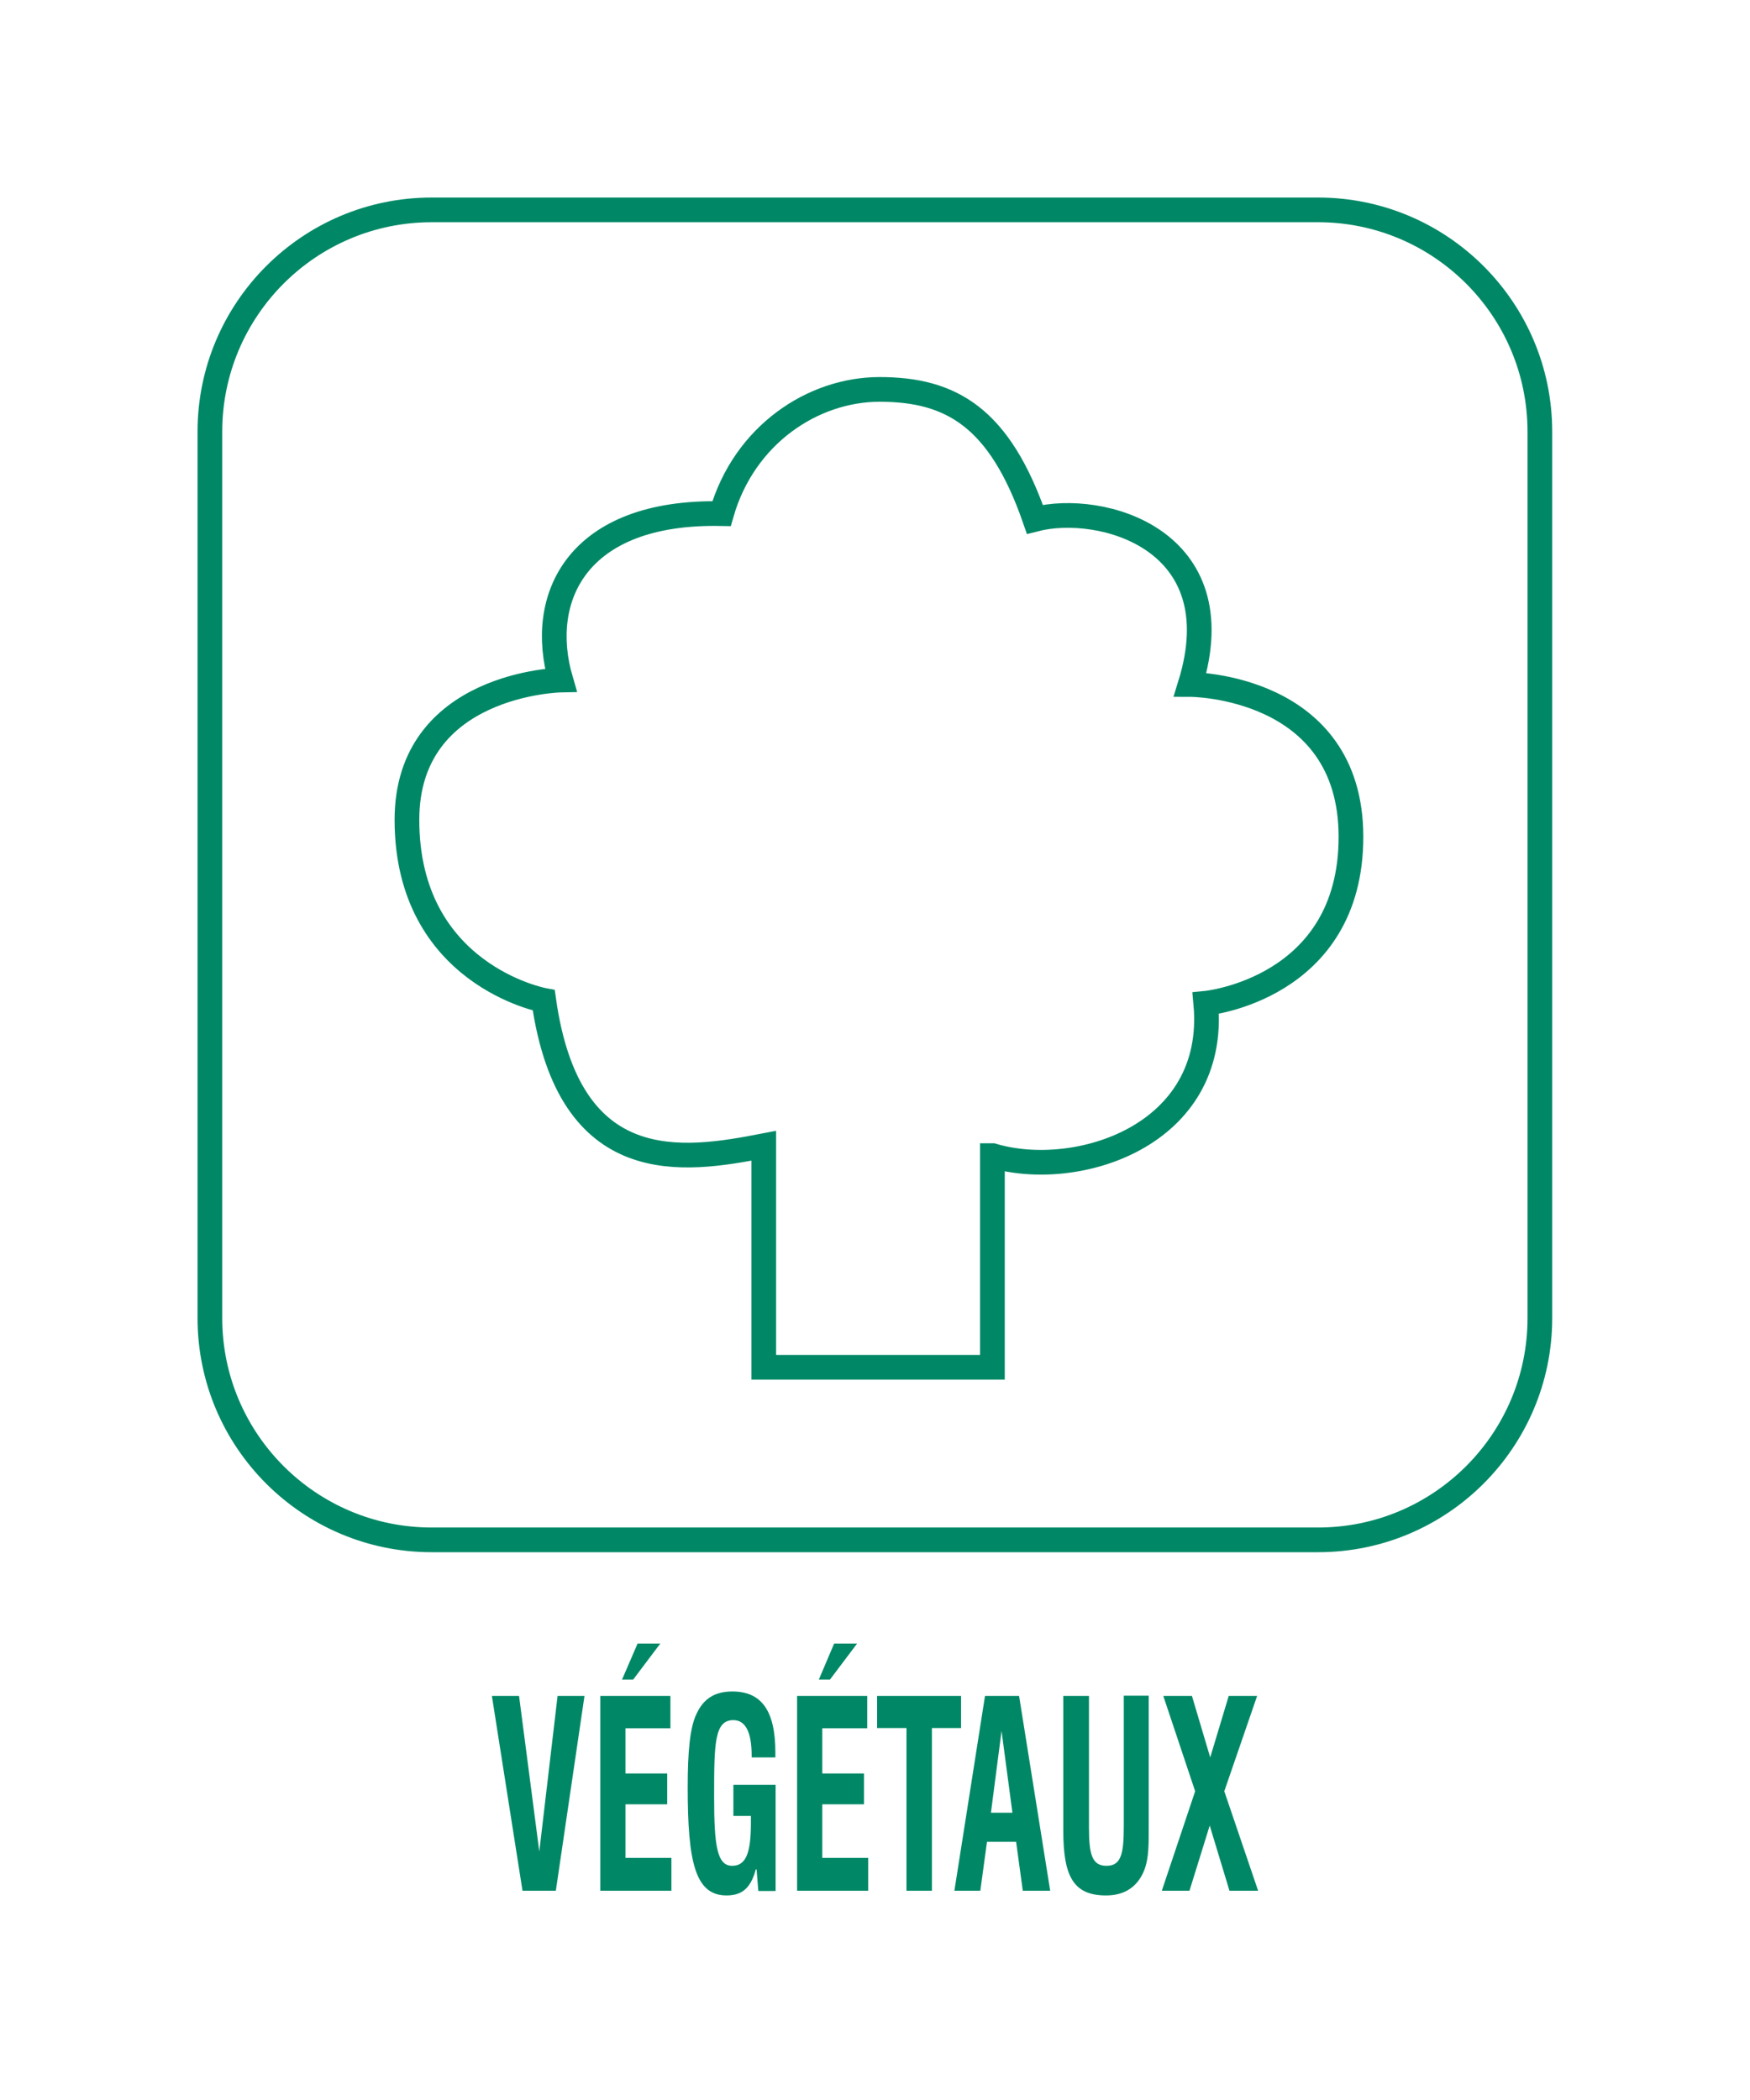 <svg xmlns="http://www.w3.org/2000/svg" viewBox="0 0 70.87 85.04"><defs><style>.cls-1{fill:#086;stroke-width:0px;}.cls-2{fill:none;stroke:#086;}</style></defs><g id="Pictogrammes"><path class="cls-2" d="M40.19,46.8v8.57h-9.26v-8.97c-3.26.63-7.88,1.37-8.91-5.89,0,0-5.54-1.03-5.54-7.31,0-5.54,6.23-5.66,6.23-5.66-.97-3.31.63-6.86,6.51-6.74.92-3.2,3.71-5.03,6.4-5.03,2.91,0,4.86,1.14,6.29,5.26,2.68-.69,8.11.8,6.29,6.69,0,0,6.51,0,6.51,6.17s-5.88,6.74-5.88,6.74c.5,5.39-5.25,7.18-8.63,6.17Z"></path></g><g id="Texte_vecto"><path class="cls-1" d="M19.92,68.68h1.1l.82,6.3.74-6.3h1.09l-1.16,7.89h-1.35l-1.24-7.89Z"></path><path class="cls-1" d="M24.31,68.68h2.84v1.31h-1.82v1.83h1.69v1.25h-1.69v2.17h1.86v1.33h-2.88v-7.89ZM25.82,66.56h.92l-1.1,1.46h-.45l.63-1.46Z"></path><path class="cls-1" d="M30.61,75.7c-.21.77-.56,1.06-1.19,1.06-1.27,0-1.57-1.36-1.57-4.38,0-1.44.09-2.41.35-2.96.29-.64.76-.92,1.46-.92,1.18,0,1.74.78,1.74,2.47v.2h-.96v-.08c0-.94-.25-1.43-.74-1.43-.77,0-.78.95-.78,3.1,0,1.96.11,2.8.73,2.8.57,0,.76-.54.76-1.75v-.27h-.71v-1.26h1.71v4.3h-.7l-.07-.87Z"></path><path class="cls-1" d="M32.28,68.68h2.84v1.31h-1.82v1.83h1.69v1.25h-1.69v2.17h1.86v1.33h-2.88v-7.89ZM33.79,66.56h.92l-1.1,1.46h-.45l.62-1.46Z"></path><path class="cls-1" d="M36.7,69.98h-1.18v-1.3h3.4v1.3h-1.18v6.59h-1.03v-6.59Z"></path><path class="cls-1" d="M39.89,68.68h1.38l1.26,7.89h-1.11l-.27-1.98h-1.18l-.27,1.98h-1.05l1.24-7.89ZM41,73.41l-.44-3.31-.43,3.31h.88Z"></path><path class="cls-1" d="M44.1,68.68v5.32c0,1.09.12,1.56.71,1.56s.7-.48.7-1.59v-5.3h1.01v5.45c0,.76-.01,1.32-.27,1.81-.29.55-.78.83-1.46.83-1.32,0-1.73-.77-1.73-2.63v-5.45h1.03Z"></path><path class="cls-1" d="M48.4,72.54l-1.29-3.86h1.16l.74,2.49.75-2.49h1.15l-1.33,3.86,1.37,4.03h-1.16l-.8-2.64-.82,2.64h-1.12l1.35-4.03Z"></path></g><g id="Cadres"><path class="cls-2" d="M17.48,8.5h35.9c4.95,0,8.98,4.02,8.98,8.98v35.9c0,4.95-4.02,8.98-8.98,8.98H17.48c-4.95,0-8.98-4.02-8.98-8.98V17.48c0-4.95,4.02-8.98,8.98-8.98Z"></path></g></svg>